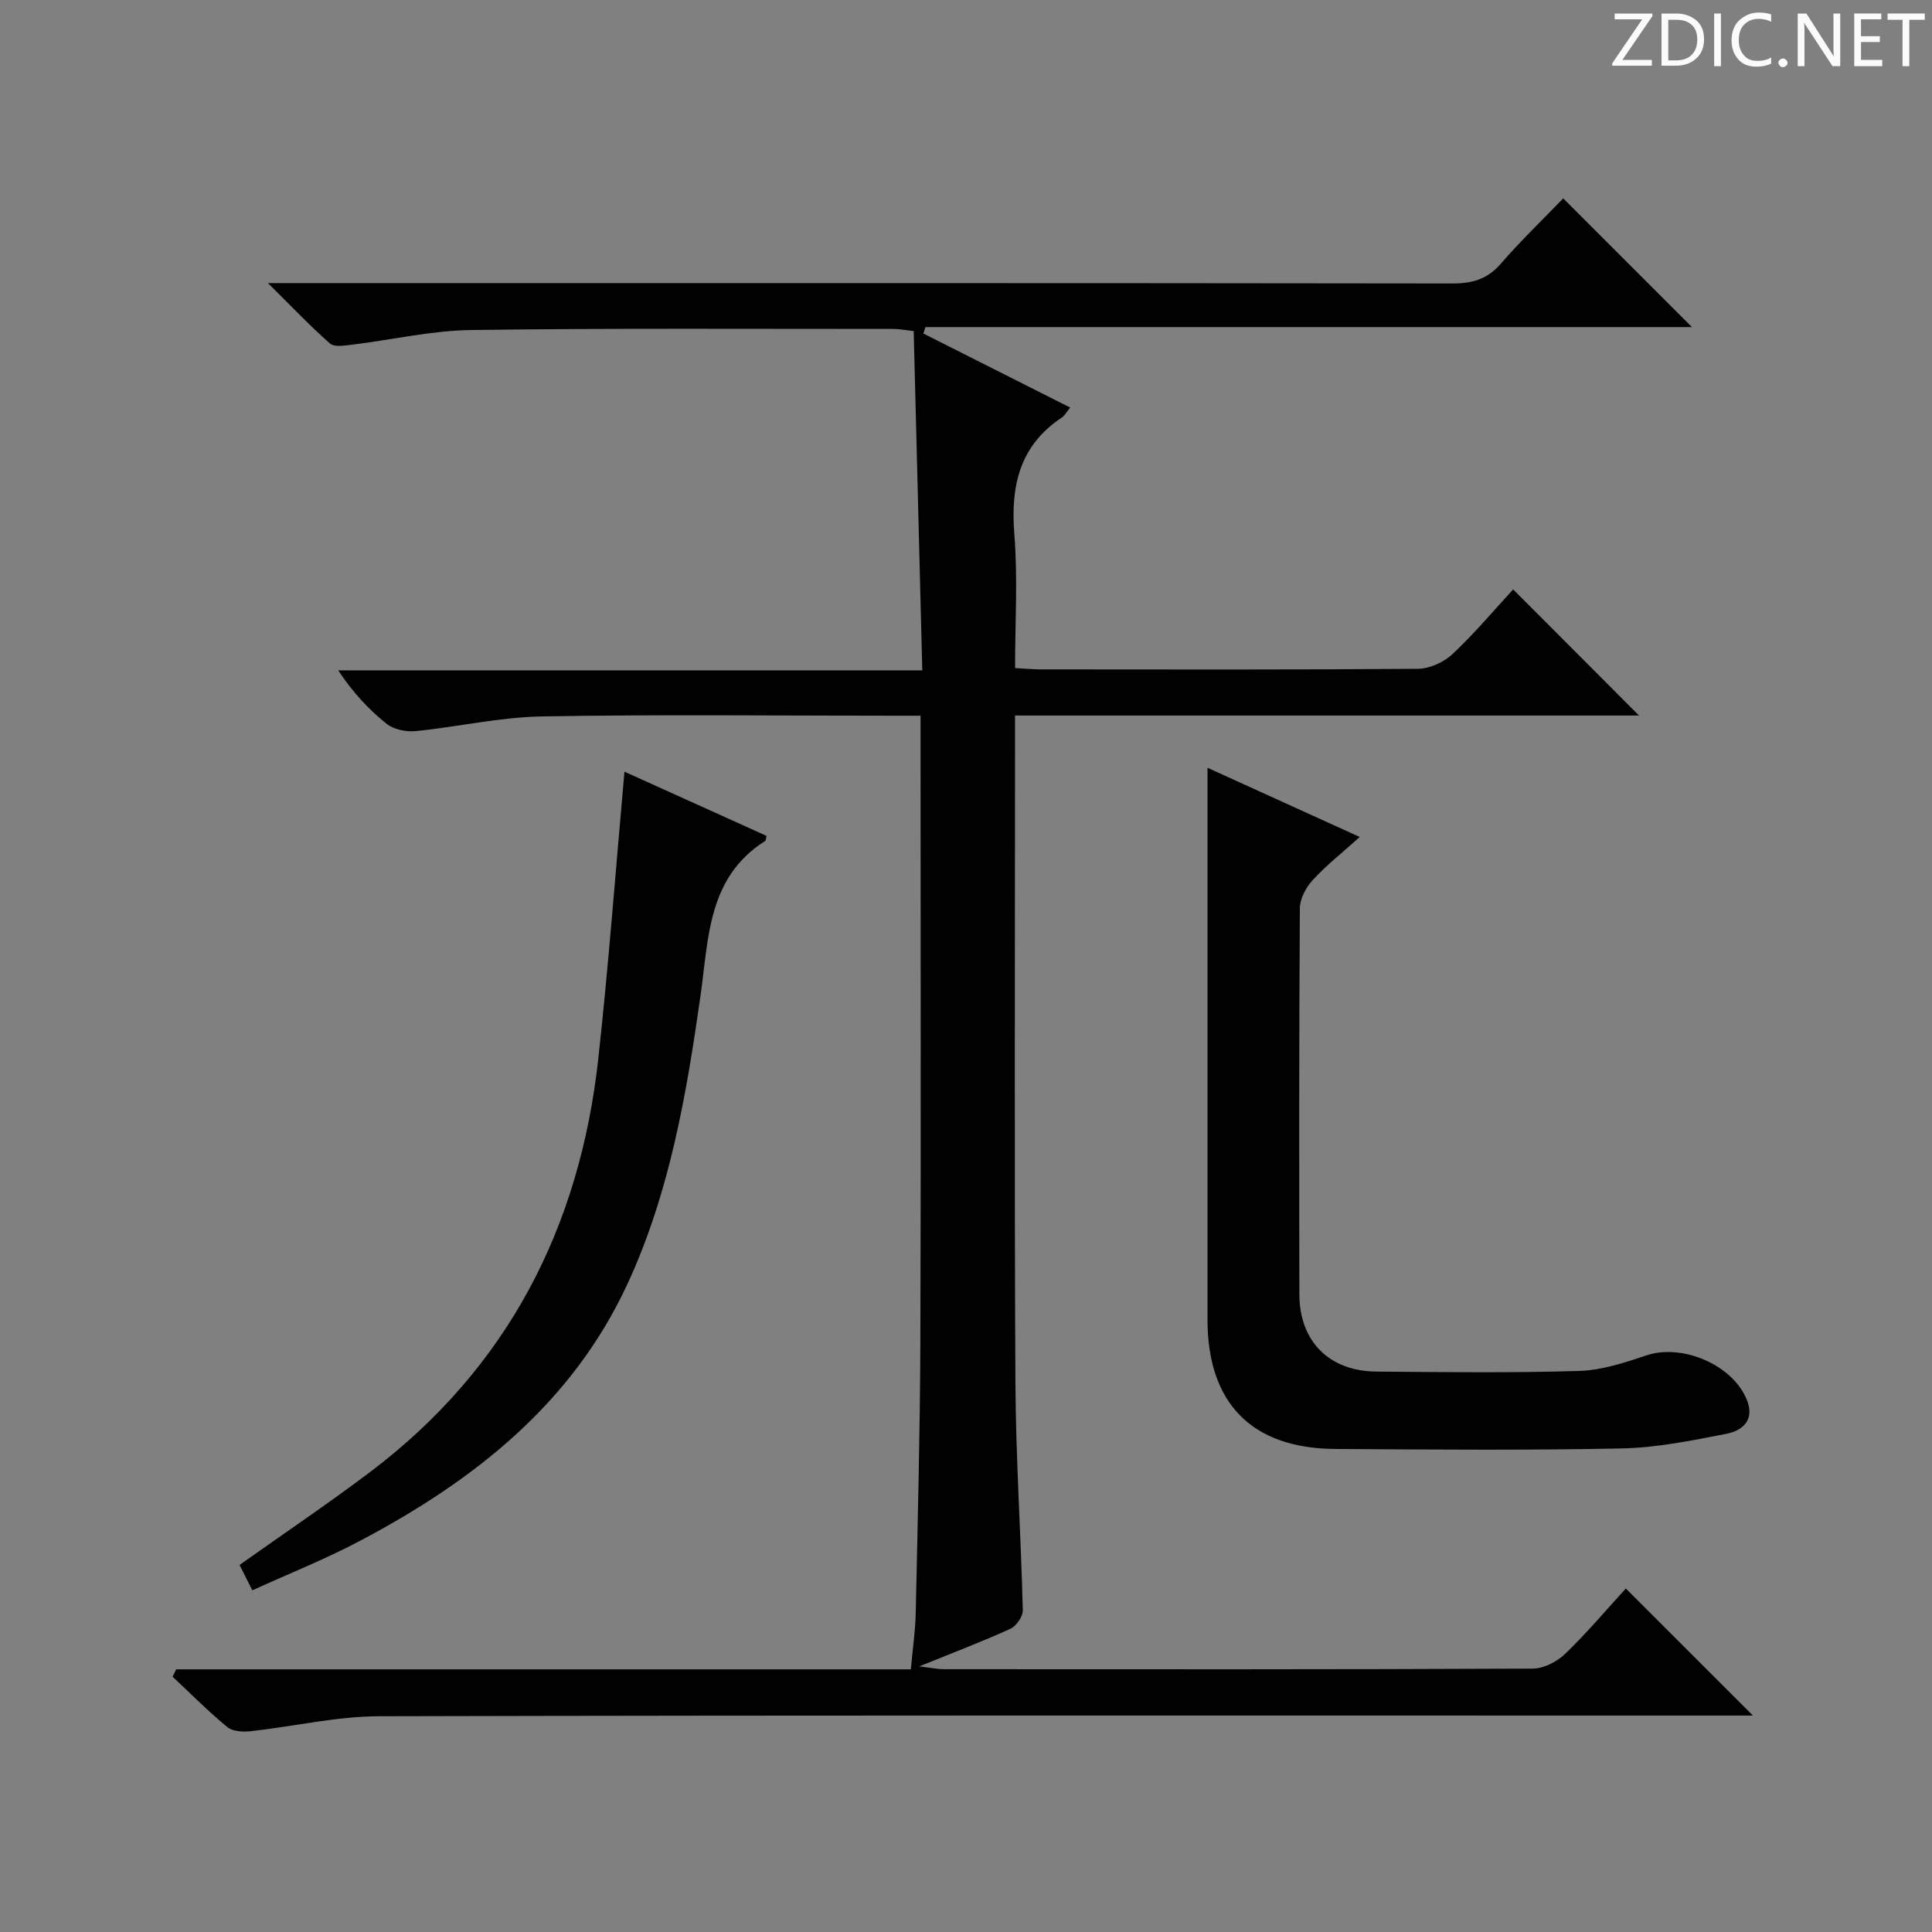 <svg enable-background="new 0 0 400 400" viewBox="0 0 400 400" xmlns="http://www.w3.org/2000/svg"><rect x="0" y="0" width="400" height="400" fill="#808080" stroke="none"/><g fill="#fcfafa"><path d="m342.2 3.2-6.3 9.2h6.1v1.2h-8.2v-.5l6.2-9.1h-5.7v-1.2h7.8v.4z"/><path d="m344 13.7v-10.9h3.1c1.6 0 3 .5 4.1 1.4 1.1 1 1.6 2.2 1.6 3.9s-.5 3-1.6 4-2.5 1.5-4.2 1.5h-3zm1.4-9.6v8.4h1.6c1.4 0 2.5-.4 3.2-1.1.8-.8 1.2-1.8 1.2-3.2s-.4-2.4-1.2-3.1-1.8-1-3.1-1z"/><path d="m356.3 2.8v10.9h-1.4v-10.9z"/><path d="m366.6 13.2c-.8.4-1.8.6-3 .6-1.6 0-2.8-.5-3.7-1.5s-1.4-2.3-1.4-3.9c0-1.7.5-3.2 1.6-4.2s2.4-1.6 4-1.6c1 0 1.9.1 2.6.4v1.5c-.8-.4-1.6-.6-2.6-.6-1.2 0-2.2.4-3 1.2s-1.1 1.9-1.1 3.3c0 1.3.4 2.3 1.1 3.1s1.6 1.1 2.8 1.1c1.1 0 2-.2 2.8-.7v1.3z"/><path d="m368.2 13c0-.3.1-.5.3-.6.2-.2.4-.3.6-.3.3 0 .5.1.7.3s.3.4.3.6-.1.5-.3.6c-.2.2-.4.3-.7.3s-.5-.1-.6-.3c-.2-.2-.3-.4-.3-.6z"/><path d="m381.1 13.7h-1.7l-5.5-8.4c-.2-.2-.3-.5-.4-.7 0 .2.1.8.1 1.5v7.6h-1.4v-10.9h1.8l5.3 8.3c.3.4.4.6.4.8 0-.3-.1-.8-.1-1.6v-7.5h1.4v10.9z"/><path d="m389.7 13.7h-5.8v-10.9h5.6v1.2h-4.2v3.5h3.9v1.2h-3.9v3.7h4.4z"/><path d="m398.4 4.1h-3.1v9.6h-1.4v-9.6h-3.1v-1.3h7.7v1.3z"/></g><path d="m36.48 345.62h152.1c.37-4.16.93-7.9 1.01-11.64.4-18.64.89-37.28.96-55.91.14-41.16.04-82.32.04-123.48 0-1.95 0-3.91 0-6.41-2.41 0-4.2 0-5.98 0-24.16 0-48.33-.28-72.48.15-8.72.16-17.39 2.18-26.12 3.04-1.96.19-4.5-.34-5.98-1.52-3.73-2.98-7.01-6.53-10.01-11.06h120.93c-.6-23.82-1.19-46.86-1.78-70.25-1.69-.18-2.95-.44-4.21-.44-29.16.01-58.32-.18-87.48.23-8.22.12-16.42 2.04-24.64 3.04-1.51.18-3.62.54-4.52-.25-4.08-3.58-7.82-7.54-12.84-12.51h7.26c79.32 0 158.64-.03 237.96.08 4.15.01 7.26-.89 10.04-4.11 4.13-4.76 8.69-9.14 12.91-13.51 9.14 9.14 17.71 17.72 26.65 26.65-53.02 0-105.85 0-158.69 0-.15.44-.29.89-.44 1.33 10.07 5.08 20.14 10.15 30.4 15.33-.7.85-1.11 1.65-1.76 2.08-8.76 5.85-10.6 14.2-9.8 24.17.73 9.06.15 18.22.15 27.69 2.15.11 3.78.27 5.4.27 26 .02 51.99.09 77.99-.12 2.44-.02 5.4-1.37 7.2-3.07 4.58-4.31 8.65-9.16 12.53-13.37 8.78 8.8 17.39 17.43 26.06 26.11-42.53 0-85.54 0-129.19 0v5.91c0 43.99-.15 87.99.08 131.98.08 15.79 1.14 31.57 1.53 47.35.03 1.3-1.34 3.28-2.57 3.84-5.71 2.61-11.6 4.84-18.87 7.79 2.68.32 3.87.58 5.06.58 40.66.02 81.32.07 121.98-.12 2.28-.01 5.03-1.46 6.73-3.1 4.53-4.37 8.61-9.22 12.52-13.49 8.75 8.74 17.37 17.37 26.32 26.31-1.69 0-3.58 0-5.47 0-92.98 0-185.97-.09-278.95.14-8.88.02-17.74 2.13-26.63 3.1-1.58.17-3.7.06-4.81-.85-3.96-3.26-7.59-6.93-11.34-10.44.27-.51.51-1.02.75-1.52z" fill="#010102"/><path d="m250 158.96c10.69 4.86 20.76 9.44 31.52 14.33-3.55 3.19-6.89 5.83-9.74 8.92-1.4 1.52-2.65 3.87-2.66 5.86-.17 26.64-.15 53.28-.1 79.92.02 9.71 6.16 15.9 15.93 15.98 13.99.12 27.98.29 41.96-.13 4.69-.14 9.44-1.7 13.96-3.22 7.44-2.51 18 1.99 20.84 9.32 1.61 4.14-1.02 6.27-4.26 6.91-7.14 1.39-14.38 2.88-21.61 3.03-19.81.41-39.63.24-59.44.11-17.26-.12-26.39-9.49-26.4-26.75-.01-37.81 0-75.61 0-114.28z" fill="#010102"/><path d="m52.24 329.26c-1.19-2.37-1.99-3.96-2.64-5.26 9.19-6.52 18.29-12.64 27.03-19.24 28.46-21.49 43.41-50.61 47.25-85.65 2.15-19.62 3.61-39.31 5.41-59.34 9.31 4.2 19.37 8.75 29.41 13.29-.13.51-.11.95-.3 1.06-11.9 7.57-11.67 20.08-13.36 31.98-2.9 20.4-6.36 40.74-15.09 59.64-11.51 24.92-31.9 40.85-55.44 53.29-7.12 3.77-14.66 6.76-22.27 10.23z" fill="#010102"/></svg>